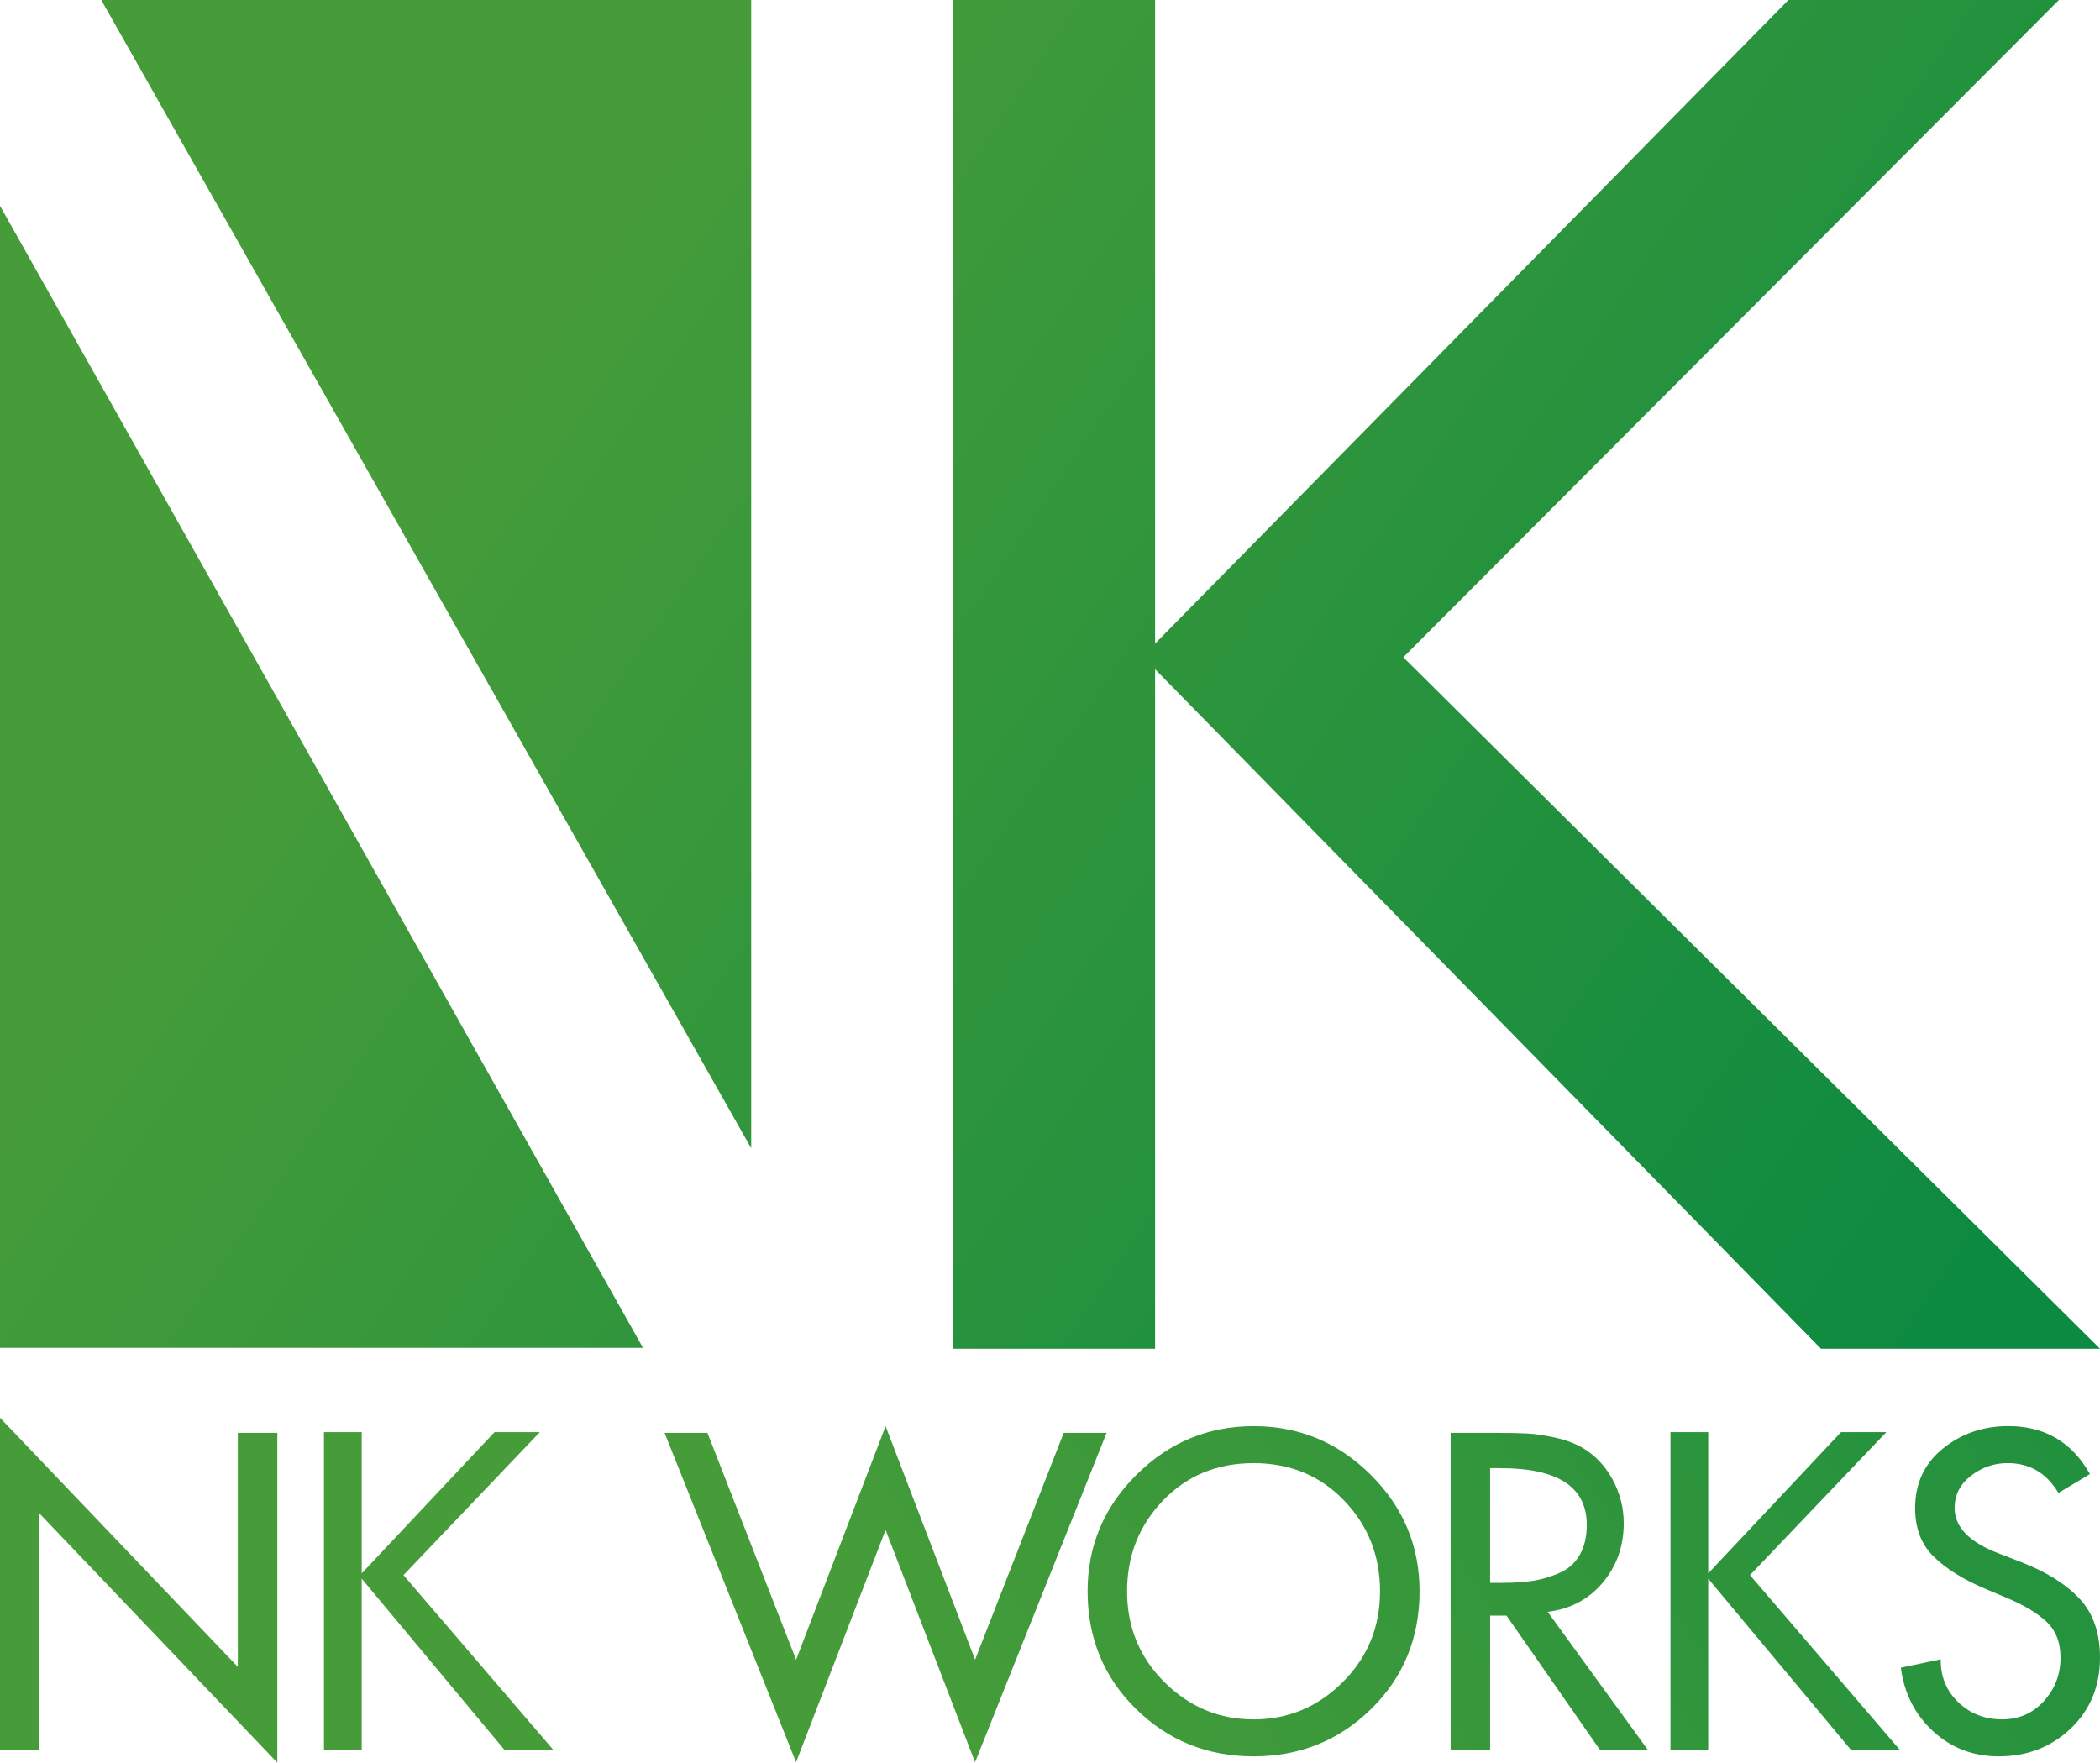 <?xml version="1.0" encoding="utf-8"?>
<!-- Generator: Adobe Illustrator 24.2.0, SVG Export Plug-In . SVG Version: 6.00 Build 0)  -->
<svg version="1.1" id="レイヤー_1" xmlns="http://www.w3.org/2000/svg" xmlns:xlink="http://www.w3.org/1999/xlink" x="0px"
	 y="0px" viewBox="0 0 140 117.522" style="enable-background:new 0 0 140 117.522;" xml:space="preserve">
<style type="text/css">
	.st0{fill:url(#SVGID_1_);}
	.st1{fill:url(#SVGID_2_);}
	.st2{fill:url(#SVGID_3_);}
	.st3{fill:url(#SVGID_4_);}
	.st4{fill:url(#SVGID_5_);}
	.st5{fill:url(#SVGID_6_);}
	.st6{fill:url(#SVGID_7_);}
	.st7{fill:url(#SVGID_8_);}
	.st8{fill:url(#SVGID_9_);}
	.st9{fill:url(#SVGID_10_);}
</style>
<g id="レイヤー_1_1_">
</g>
<g>
	<g>
		
			<linearGradient id="SVGID_1_" gradientUnits="userSpaceOnUse" x1="106.695" y1="-33.058" x2="9.51" y2="33.016" gradientTransform="matrix(1 0 0 -1 0 91.276)">
			<stop  offset="0" style="stop-color:#0C8A41"/>
			<stop  offset="1" style="stop-color:#469C39"/>
		</linearGradient>
		<polygon class="st0" points="0,89.864 42.867,89.864 0,13.723 		"/>
		
			<linearGradient id="SVGID_2_" gradientUnits="userSpaceOnUse" x1="128.81" y1="-0.53" x2="31.625" y2="65.544" gradientTransform="matrix(1 0 0 -1 0 91.276)">
			<stop  offset="0" style="stop-color:#0C8A41"/>
			<stop  offset="1" style="stop-color:#469C39"/>
		</linearGradient>
		<polygon class="st1" points="50.08,0 6.751,0 50.08,76.557 		"/>
	</g>
	
		<linearGradient id="SVGID_3_" gradientUnits="userSpaceOnUse" x1="141.61" y1="18.296" x2="44.425" y2="84.371" gradientTransform="matrix(1 0 0 -1 0 91.276)">
		<stop  offset="0" style="stop-color:#0C8A41"/>
		<stop  offset="1" style="stop-color:#469C39"/>
	</linearGradient>
	<polygon class="st2" points="93.554,43.821 137.261,0 119.23,0 77.007,42.908 77.007,0 63.541,0 63.541,0 63.541,89.924 
		77.007,89.924 77.007,44.62 121.398,89.924 140,89.924 	"/>
</g>
<g>
	<linearGradient id="SVGID_4_" gradientUnits="userSpaceOnUse" x1="137.92" y1="18.539" x2="40.735" y2="84.613">
		<stop  offset="0" style="stop-color:#0C8A41"/>
		<stop  offset="1" style="stop-color:#469C39"/>
	</linearGradient>
	<path class="st3" d="M0,116.654V94.525l15.854,16.611V95.533h2.633v21.989L2.633,100.911v15.742H0z"/>
	<linearGradient id="SVGID_5_" gradientUnits="userSpaceOnUse" x1="144.262" y1="27.866" x2="47.077" y2="93.94">
		<stop  offset="0" style="stop-color:#0C8A41"/>
		<stop  offset="1" style="stop-color:#469C39"/>
	</linearGradient>
	<path class="st4" d="M21.599,95.485h2.516v9.415l8.852-9.415h3.02l-9.089,9.533l9.977,11.636h-3.257l-9.504-11.399v11.399h-2.516
		V95.485z"/>
	<linearGradient id="SVGID_6_" gradientUnits="userSpaceOnUse" x1="152.504" y1="39.989" x2="55.319" y2="106.063">
		<stop  offset="0" style="stop-color:#0C8A41"/>
		<stop  offset="1" style="stop-color:#469C39"/>
	</linearGradient>
	<path class="st5" d="M47.163,95.533l5.91,15.126l5.966-15.574l5.966,15.574l5.91-15.126h2.857l-8.768,21.961l-5.966-15.49
		l-5.966,15.49l-8.767-21.961H47.163z"/>
	<linearGradient id="SVGID_7_" gradientUnits="userSpaceOnUse" x1="161.467" y1="53.173" x2="64.282" y2="119.247">
		<stop  offset="0" style="stop-color:#0C8A41"/>
		<stop  offset="1" style="stop-color:#469C39"/>
	</linearGradient>
	<path class="st6" d="M75.771,98.32c2.175-2.157,4.776-3.235,7.801-3.235c3.025,0,5.625,1.078,7.801,3.235
		c2.175,2.157,3.263,4.748,3.263,7.773c0,3.119-1.074,5.733-3.221,7.843c-2.148,2.11-4.762,3.165-7.844,3.165
		c-3.081,0-5.695-1.055-7.843-3.165c-2.148-2.11-3.221-4.725-3.221-7.843C72.507,103.068,73.595,100.477,75.771,98.32z
		 M77.633,112.158c1.662,1.653,3.641,2.479,5.938,2.479c2.297,0,4.276-0.826,5.938-2.479c1.662-1.653,2.493-3.673,2.493-6.064
		c0-2.371-0.798-4.388-2.395-6.05c-1.597-1.662-3.61-2.493-6.037-2.493c-2.427,0-4.439,0.831-6.036,2.493
		c-1.596,1.662-2.395,3.679-2.395,6.05C75.14,108.484,75.971,110.505,77.633,112.158z"/>
	<linearGradient id="SVGID_8_" gradientUnits="userSpaceOnUse" x1="167.679" y1="62.309" x2="70.493" y2="128.382">
		<stop  offset="0" style="stop-color:#0C8A41"/>
		<stop  offset="1" style="stop-color:#469C39"/>
	</linearGradient>
	<path class="st7" d="M103.179,107.466l6.667,9.188h-3.193l-6.219-8.935h-1.092v8.935h-2.633v-21.12h3.193
		c0.803,0,1.452,0.014,1.947,0.042c0.494,0.028,1.092,0.117,1.792,0.266c0.7,0.15,1.312,0.374,1.835,0.672
		c0.859,0.504,1.536,1.214,2.031,2.129c0.494,0.915,0.742,1.886,0.742,2.913c0,1.531-0.467,2.853-1.4,3.964
		C105.915,106.631,104.692,107.279,103.179,107.466z M99.341,97.886v7.647h0.84c0.765,0,1.443-0.047,2.031-0.14
		c0.588-0.093,1.172-0.266,1.751-0.518c0.579-0.252,1.027-0.649,1.345-1.191c0.317-0.541,0.476-1.214,0.476-2.017
		c0-2.521-1.915-3.781-5.742-3.781H99.341z"/>
	<linearGradient id="SVGID_9_" gradientUnits="userSpaceOnUse" x1="172.639" y1="69.604" x2="75.454" y2="135.679">
		<stop  offset="0" style="stop-color:#0C8A41"/>
		<stop  offset="1" style="stop-color:#469C39"/>
	</linearGradient>
	<path class="st8" d="M111.366,95.485h2.516v9.415l8.852-9.415h3.02l-9.089,9.533l9.977,11.636h-3.257l-9.504-11.399v11.399h-2.516
		V95.485z"/>
	<linearGradient id="SVGID_10_" gradientUnits="userSpaceOnUse" x1="177.259" y1="76.4" x2="80.074" y2="142.475">
		<stop  offset="0" style="stop-color:#0C8A41"/>
		<stop  offset="1" style="stop-color:#469C39"/>
	</linearGradient>
	<path class="st9" d="M139.328,98.278l-2.101,1.26c-0.784-1.326-1.914-1.989-3.389-1.989c-0.896,0-1.709,0.28-2.437,0.84
		c-0.729,0.56-1.092,1.279-1.092,2.157c0,1.27,0.98,2.278,2.941,3.025l1.513,0.588c1.681,0.654,2.974,1.466,3.879,2.437
		c0.906,0.971,1.358,2.279,1.358,3.922c0,1.905-0.649,3.478-1.947,4.72c-1.298,1.242-2.899,1.863-4.804,1.863
		c-1.699,0-3.156-0.556-4.369-1.667c-1.214-1.111-1.933-2.525-2.157-4.244l2.661-0.56c-0.019,1.139,0.368,2.092,1.162,2.857
		c0.793,0.766,1.769,1.148,2.927,1.148c1.121,0,2.049-0.406,2.787-1.219c0.738-0.812,1.107-1.779,1.107-2.899
		c0-1.027-0.322-1.835-0.966-2.423c-0.644-0.589-1.536-1.116-2.675-1.583l-1.456-0.616c-1.438-0.616-2.563-1.326-3.376-2.129
		c-0.812-0.803-1.219-1.877-1.219-3.221c0-1.643,0.616-2.964,1.849-3.964c1.232-0.999,2.689-1.499,4.369-1.499
		C136.321,95.085,138.133,96.149,139.328,98.278z"/>
</g>
</svg>
